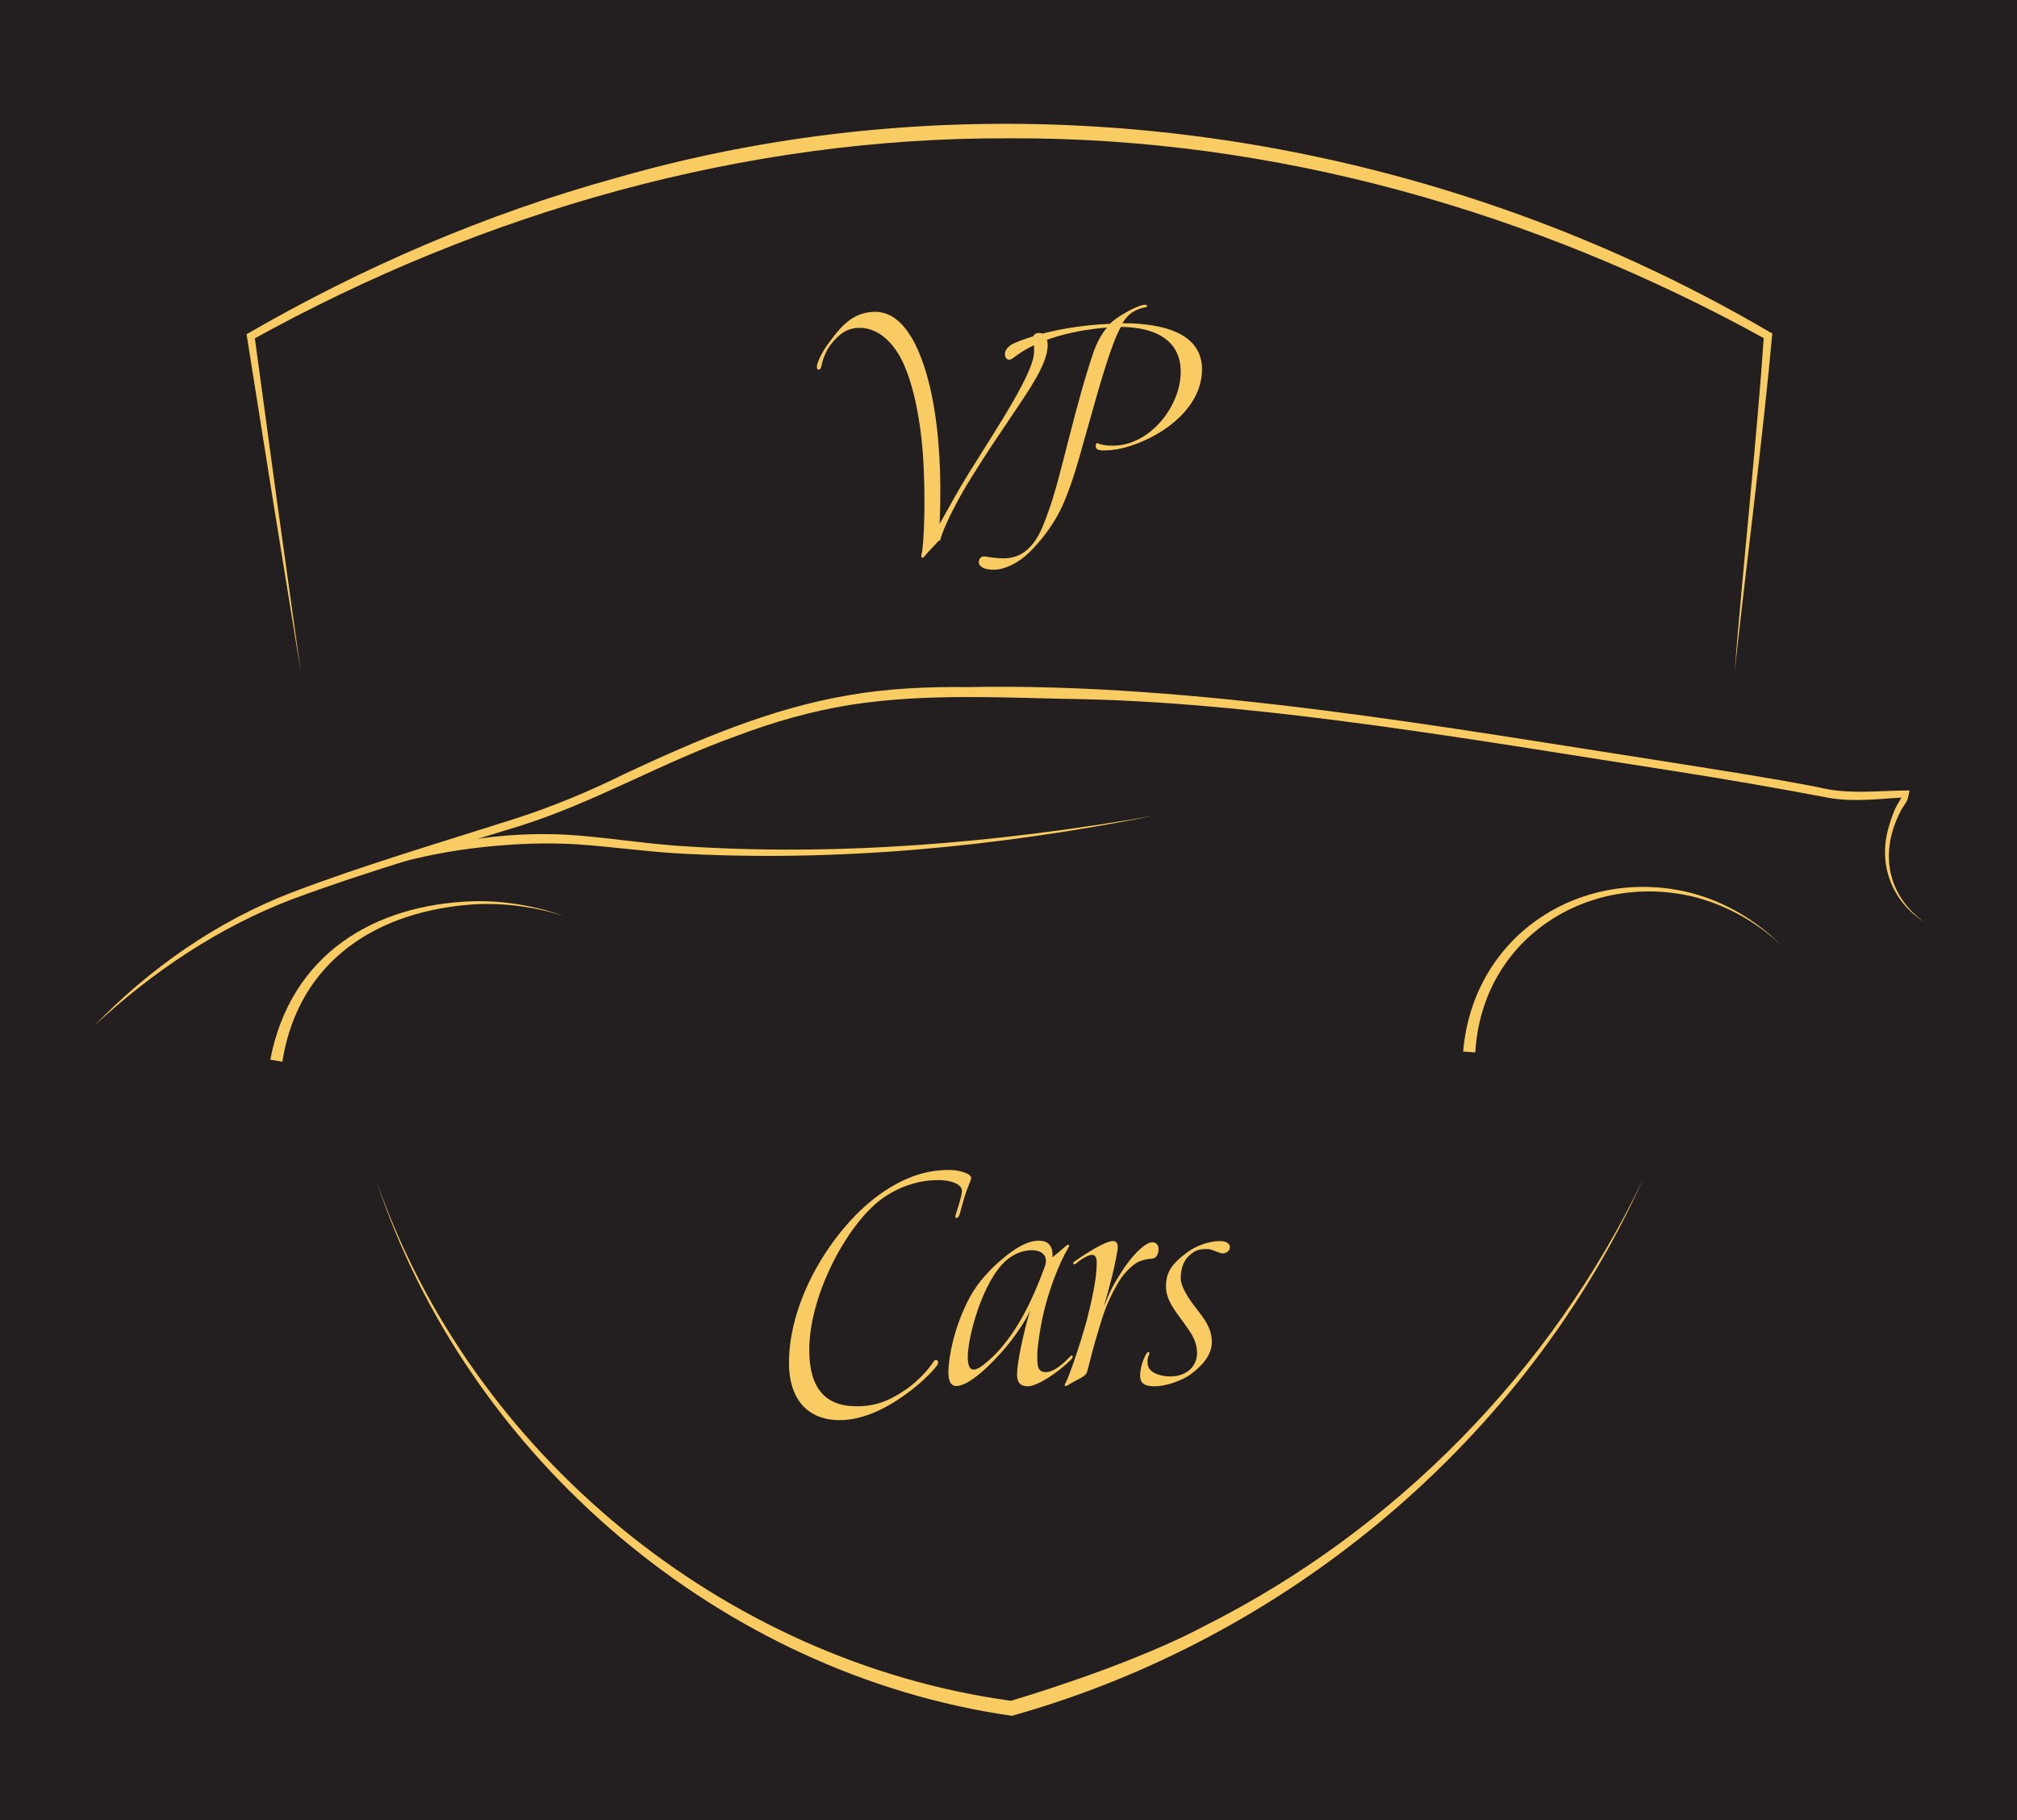 <svg xmlns="http://www.w3.org/2000/svg" xmlns:xlink="http://www.w3.org/1999/xlink" version="1.1" width="224.616" height="202.723" viewBox="0 0 224.616 202.723">
<defs>
<clipPath id="clip_0">
<path transform="matrix(1,0,0,-1,0,202.723)" d="M0 0H224.616V202.723H0Z"></path>
</clipPath>
<clipPath id="clip_1">
<path transform="matrix(1,0,0,-1,0,202.723)" d="M0 202.723H224.616V0H0Z"></path>
</clipPath>
</defs>
<g>
<g clip-path="url(#clip_0)">
</g>
</g>
<g>
<path transform="matrix(1,0,0,-1,0,202.723)" d="M0 0H224.616V202.723H0Z" fill="#231f20"></path>
<g clip-path="url(#clip_1)">
<path transform="matrix(1,0,0,-1,104.433,60.329)" d="M0 0C-.411-.48-.96-.994-1.405-1.542-1.474-1.611-1.611-1.816-1.714-1.782-1.919-1.714-1.816-1.508-1.782-1.302-1.542-.171-1.303 5.038-1.68 10.042-1.919 13.16-2.57 17.101-3.839 19.877-4.798 21.968-6.478 23.818-8.705 23.818-10.145 23.818-11.069 23.064-11.961 21.899-12.543 21.146-12.886 20.014-12.955 19.603-12.989 19.432-13.058 19.158-13.263 19.158-13.469 19.158-13.503 19.466-13.435 19.706-13.126 20.734-12.543 21.625-11.755 22.653-10.59 24.195-9.253 25.601-6.957 25.601-3.153 25.601-1.165 19.774-.343 14.497 .377 9.904 .343 5.243 .205 1.988 1.439 4.146 2.159 5.552 3.461 7.643 6.854 13.091 10.83 19.021 10.727 21.282 10.727 21.591 10.727 21.968 10.624 22.413 10.521 22.825 10.692 23.167 11.138 23.236 11.995 23.339 12.269 22.482 12.234 21.762 12.166 19.774 10.247 16.999 8.396 14.257 6.58 11.549 5.586 10.11 3.873 7.368 2.091 4.558 .548 1.405 .274 .171 .205 .103 .034 .068 0 0" fill="#f8cb63"></path>
<path transform="matrix(1,0,0,-1,120.919,48.369)" d="M0 0C-.788-2.81-1.645-6.032-2.845-8.465-3.77-10.315-5.106-11.995-6.34-13.194-7.471-14.291-9.013-15.079-10.213-15.079-11.104-15.079-11.446-14.908-11.687-14.702-11.995-14.428-11.926-14.154-11.857-13.948-11.789-13.743-11.584-13.571-11.241-13.605-10.829-13.64-10.247-13.811-9.082-13.811-5.86-13.777-4.866-10.418-4.318-9.013-3.461-6.751-2.811-4.044-1.851-.308-.891 3.427-.068 6.443 .857 9.15 1.199 10.179 1.816 11.275 2.365 11.892-2.193 11.515-5.792 10.316-8.088 8.5-8.602 8.088-9.013 8.396-9.013 8.945-9.013 9.356-8.636 9.836-8.054 10.11-6.546 10.795-2.811 12.063 2.674 12.304 3.051 12.681 3.667 13.126 4.524 13.606 5.175 13.983 6.169 14.428 6.546 14.428 6.683 14.428 6.82 14.428 6.82 14.291 6.82 14.154 6.648 14.154 6.512 14.12 6.135 14.051 5.483 13.846 4.97 13.435 4.627 13.16 4.182 12.612 4.078 12.372 9.014 12.372 13.263 11.07 12.921 6.751 12.509 1.611 6.101-1.439 2.913-1.748 2.434-1.782 2.022-1.816 1.646-1.782 1.303-1.748 1.131-1.611 1.097-1.336 1.097-1.199 1.131-1.062 1.234-.959 1.68-1.165 2.193-1.268 2.981-1.268 7.061-1.268 10.35 2.913 10.556 6.58 10.762 10.247 8.054 11.926 3.907 11.961 2.845 10.11 1.611 5.758 0 0" fill="#f8cb63"></path>
<path transform="matrix(1,0,0,-1,101.054,155.144)" d="M0 0C-2.022-1.508-4.764-3.016-7.54-3.016-11.31-3.016-13.194-.445-13.194 3.324-13.194 10.624-8.226 18.232-3.53 21.796-.994 23.716 1.645 24.847 4.592 24.847 5.518 24.847 6.169 24.641 6.58 24.47 6.819 24.367 7.128 24.161 7.094 23.921 7.025 23.51 6.785 23.202 6.34 21.796 6.101 21.008 5.963 20.392 5.792 19.843 5.723 19.672 5.586 19.466 5.415 19.5 5.277 19.535 5.346 19.774 5.415 19.98 5.654 20.769 6.065 22.002 6.065 22.482 6.101 23.305 4.764 23.716 3.427 23.716 .72 23.716-1.646 22.619-3.256 21.317-6.991 18.267-10.933 10.727-10.933 4.798-10.933 .514-9.116-1.474-5.689-1.474-3.564-1.474-2.022-.891-.103 .445 1.199 1.336 2.364 2.673 2.81 3.358 3.05 3.701 3.152 3.77 3.324 3.633 3.529 3.461 3.393 3.222 3.256 3.016 2.639 2.228 1.439 1.062 0 0" fill="#f8cb63"></path>
<path transform="matrix(1,0,0,-1,116.374,140.991)" d="M0 0C.206 .548 .172 1.439-.856 1.68-1.851 1.919-3.188 1.577-4.284 .651-6.991-1.679-8.637-8.054-8.602-10.212-8.567-11.48-8.19-12.098-6.717-10.898-6.031-10.35-5.312-9.664-4.627-8.808-2.228-5.895-.754-2.056 0 0M-4.353-9.047C-5.895-10.864-8.396-13.366-9.87-13.366-10.624-13.366-10.761-12.577-10.761-11.789-10.727-10.076-10.11-6.683-8.328-3.393-7.471-1.816-5.997-.206-4.455 1.028-3.393 1.885-1.953 2.879-.548 2.811 .411 2.776 .926 2.125 .822 .96 1.165 1.234 1.953 1.885 2.159 2.091 2.399 2.296 2.57 2.434 2.673 2.331 2.742 2.262 2.604 2.057 2.536 1.919 1.542 .24 .549-2.467 0-4.592-.514-6.545-.822-8.876-.856-9.699-.891-11.241-.788-11.823 .103-11.823 1.131-11.823 2.365-10.521 2.708-10.178 2.776-10.11 2.879-9.938 3.016-9.973 3.188-10.042 3.016-10.315 2.879-10.453 1.542-11.789-.822-13.4-1.919-13.4-2.741-13.4-3.118-12.989-3.118-12.063-3.118-10.864-2.398-7.334-1.645-4.935-2.091-6.032-3.461-7.985-4.353-9.047" fill="#f8cb63"></path>
<path transform="matrix(1,0,0,-1,121.002,147.125)" d="M0 0C.651 2.536 1.131 4.798 1.131 6.512 1.131 7.163 .926 7.368 .583 7.368 .103 7.368-.891 6.683-1.165 6.409-1.302 6.306-1.474 6.271-1.474 6.375-1.542 6.512-1.336 6.648-1.165 6.751-.617 7.163 1.988 8.911 2.947 8.911 3.324 8.911 3.53 8.636 3.462 7.985 3.085 5.723 2.502 3.599 1.919 1.611 2.468 2.913 2.673 3.564 3.77 5.278 4.936 7.197 6.443 8.705 7.266 8.773 7.745 8.808 7.985 8.465 8.02 8.088 8.02 7.471 7.779 6.991 7.334 6.957 6.546 6.889 5.826 6.717 5.312 6.306 4.661 5.826 3.941 5.038 3.428 4.112 2.228 1.988 1.919 .959 1.234-1.336 .72-3.016 .24-5.004 .103-5.518-.034-5.929-.137-6.032-.582-6.306-1.199-6.648-1.748-6.923-2.056-7.128-2.262-7.266-2.639-7.368-2.296-6.82-1.953-6.169-.754-2.742 0 0" fill="#f8cb63"></path>
<path transform="matrix(1,0,0,-1,128.576,154.391)" d="M0 0C-1.303 0-1.61 .48-1.61 1.2-1.61 2.022-1.268 2.981-1.028 3.427-.891 3.667-.788 3.873-.651 3.804-.514 3.736-.583 3.633-.686 3.358-.788 3.05-.822 2.879-.754 2.399-.617 1.439 .754 1.097 1.748 1.097 3.667 1.097 4.729 2.331 4.729 3.667 4.729 5.106 4.01 5.998 3.188 7.163 2.228 8.465 1.269 9.63 1.269 11.138 1.269 12.646 1.885 13.64 3.667 14.942 4.559 15.593 5.963 16.176 7.3 16.176 8.122 16.176 8.499 15.765 8.362 15.319 8.26 14.942 7.779 14.771 7.54 14.805 6.991 14.874 6.443 15.285 5.86 15.285 5.175 15.285 4.627 15.251 3.941 14.634 3.222 14.017 2.913 13.126 2.913 12.029 2.913 11.104 3.804 9.733 4.593 8.739 5.449 7.608 6.375 6.546 6.375 4.935 6.375 3.53 5.381 2.331 3.976 1.302 2.947 .583 1.233 0 0 0" fill="#f8cb63"></path>
<path transform="matrix(1,0,0,-1,193.165,74.883)" d="M0 0C.858 11.106 2.538 26.581 3.266 37.53 3.265 37.53 3.499 37.089 3.494 37.093-22.205 51.299-51.319 59.626-80.768 59.477-110.207 59.623-139.343 51.285-165.033 37.068-165.038 37.064-164.823 37.498-164.824 37.497-164.824 37.497-162.273 18.745-162.273 18.745L-159.66 0-162.692 18.682-165.663 37.376-165.708 37.66C-152.82 45.125-139.034 51.063-124.664 55.035-81.762 67.42-34.421 60.392 3.942 37.885 3.943 37.885 4.203 37.738 4.204 37.737 4.204 37.737 4.172 37.448 4.172 37.448 3.204 26.573 1.184 11.006 0 0" fill="#f8cb63"></path>
<path transform="matrix(1,0,0,-1,43.203,95.778)" d="M0 0C6.84 2.271 14.116 3.321 21.302 2.717 24.894 2.417 28.417 1.88 31.971 1.6 49.769 .33 67.711 1.888 85.28 4.93 67.75 1.448 49.761-.285 31.908 .755 28.331 .991 24.77 1.485 21.235 1.733 17.7 1.967 14.151 1.816 10.626 1.44 7.099 1.068 3.601 .385 .172-.587Z" fill="#f8cb63"></path>
<path transform="matrix(1,0,0,-1,30.099,118.017)" d="M0 0C2.272 11.788 11.603 17.322 22.706 17.65 26.109 17.716 29.503 17.128 32.701 16.009 29.468 17.018 26.075 17.483 22.718 17.302 12.067 16.609 3.162 11.17 1.339-.231 1.339-.231 0 0 0 0" fill="#f8cb63"></path>
<path transform="matrix(1,0,0,-1,214.294,102.701)" d="M0 0C-3.622 2.334-5.221 6.458-3.94 10.673-3.648 11.677-3.314 12.67-2.733 13.551-2.574 13.774-2.516 14.047-2.479 14.314-2.479 14.314-2.087 13.897-2.087 13.897-4.836 13.759-7.629 13.37-10.377 13.798-16.309 14.923-22.245 15.951-28.213 16.883-48.665 20.038-72.87 24.34-93.415 24.826-102.111 24.959-110.947 25.555-119.569 24.202-123.867 23.518-128.074 22.323-132.165 20.775-140.48 17.84-148.13 13.291-156.56 10.667-164.944 8.063-173.403 5.653-181.633 2.6-189.827-.499-197.268-5.476-203.762-11.506-197.601-5.114-190.142 .074-181.884 3.276-173.646 6.407-165.204 8.881-156.829 11.556-152.669 12.898-148.628 14.59-144.687 16.538-136.681 20.274-128.472 23.817-119.739 25.283-115.389 26.04-110.94 26.229-106.544 26.181-81.116 26.689-53.262 21.671-28.078 17.773-22.661 16.904-17.231 16.083-11.838 15.034-8.482 14.174-5.085 14.665-1.646 14.67-1.726 14.345-1.767 13.961-1.876 13.651-2.074 13.163-2.438 12.817-2.656 12.321-5.003 7.791-4.157 3.004 0 0" fill="#f8cb63"></path>
<path transform="matrix(1,0,0,-1,162.939,117.104)" d="M0 0C1.134 13.176 13.394 20.766 25.517 17.623 29.242 16.617 32.668 14.583 35.403 11.851 32.59 14.499 29.127 16.408 25.435 17.285 13.785 19.947 2.085 12.56 1.353-.11 1.353-.11 0 0 0 0" fill="#f8cb63"></path>
<path transform="matrix(1,0,0,-1,41.874,131.372)" d="M0 0C10.541-30.509 38.749-53.668 70.713-58.044 76.393-56.344 85.85-53.141 92.311-49.686 113.457-39.053 130.837-21.396 141.077 0 127.989-29.022 101.415-51.153 70.812-59.717 38.499-55.102 10.123-31 0 0" fill="#f8cb63"></path>
</g>
</g>
</svg>
